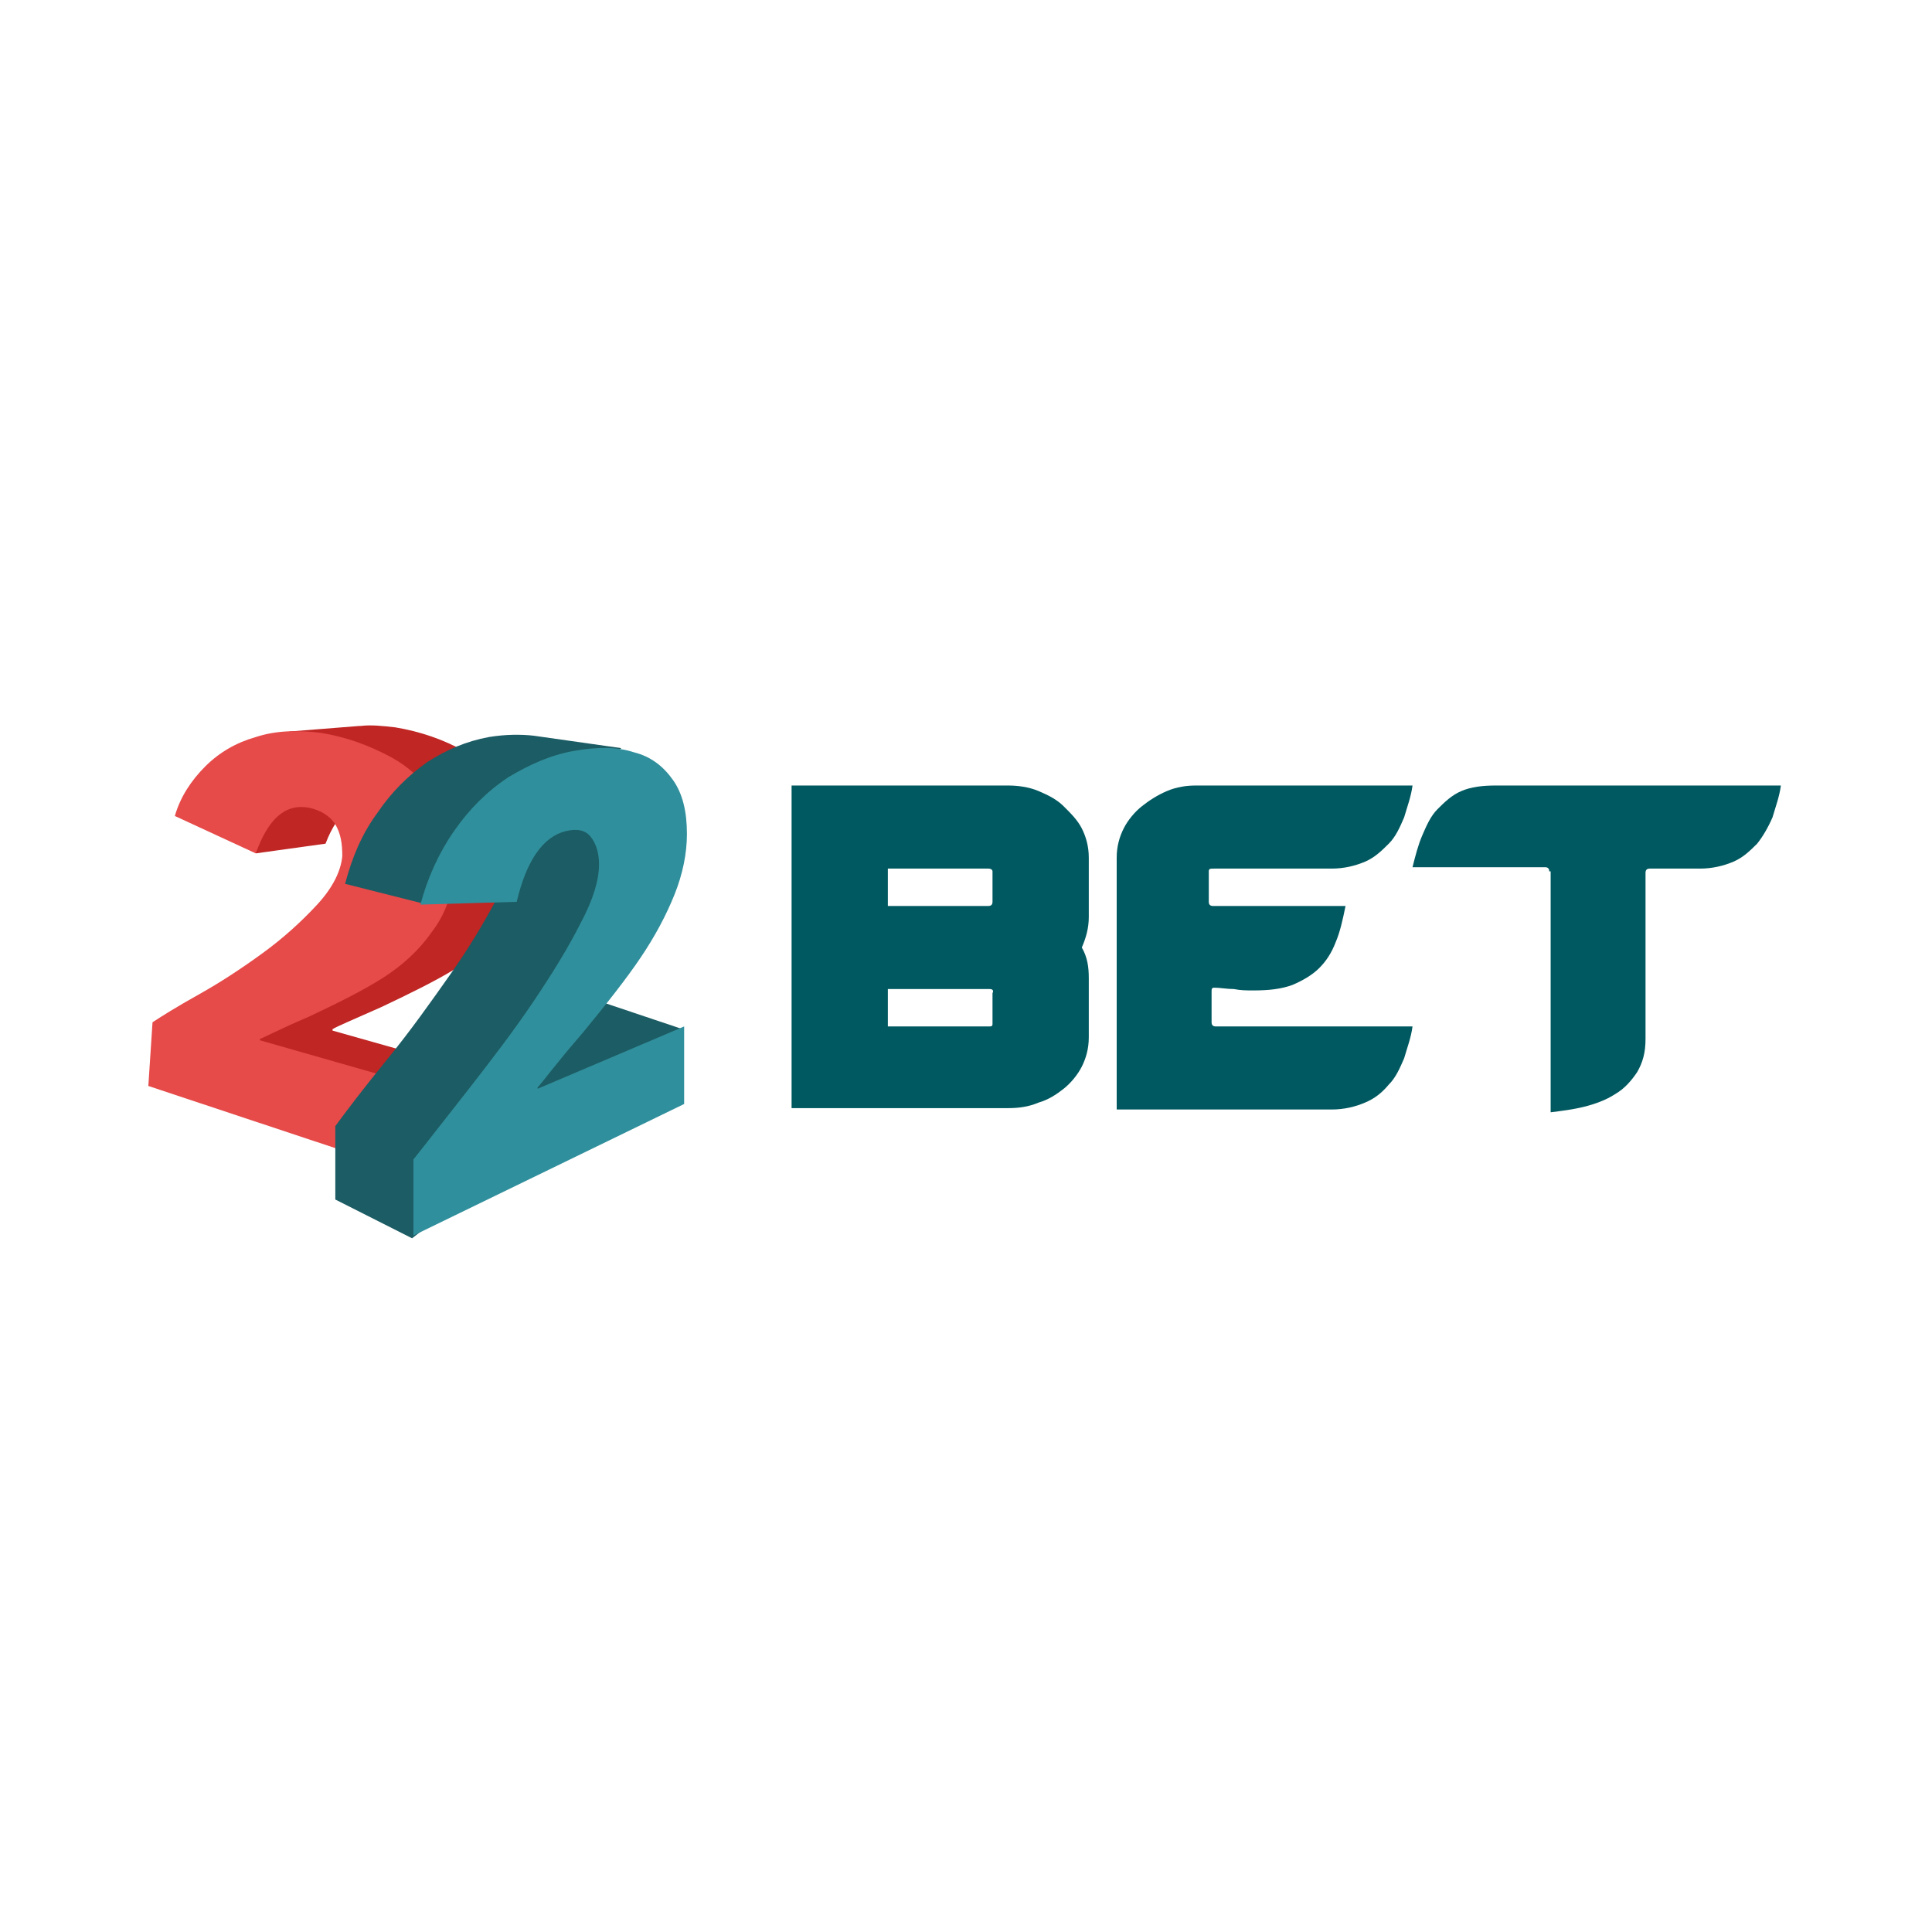 <svg width="150" height="150" viewBox="0 0 150 150" fill="none" xmlns="http://www.w3.org/2000/svg">
<path d="M61.458 86.142V60.987H78.25C79.008 60.987 79.875 61.095 80.633 61.417C81.392 61.74 82.042 62.062 82.583 62.6C83.125 63.138 83.667 63.675 83.992 64.32C84.317 64.965 84.533 65.718 84.533 66.578V71.2C84.533 72.06 84.317 72.812 83.992 73.565C84.425 74.317 84.533 75.07 84.533 75.93V80.552C84.533 81.412 84.317 82.165 83.992 82.81C83.667 83.455 83.125 84.1 82.583 84.53C82.042 84.96 81.392 85.39 80.633 85.605C79.875 85.927 79.117 86.035 78.25 86.035H61.458V86.142ZM76.733 67.438H68.933V70.34H76.733C76.95 70.34 77.058 70.233 77.058 70.017V67.653C77.058 67.545 76.95 67.438 76.733 67.438ZM76.842 76.79H68.933V79.692H76.842C77.058 79.692 77.058 79.585 77.058 79.478V77.112C77.167 76.897 77.058 76.79 76.842 76.79Z" fill="#005960"/>
<path d="M93.85 67.653V70.017C93.85 70.233 93.958 70.34 94.175 70.34H104.467C104.25 71.415 104.033 72.382 103.708 73.135C103.383 73.995 102.95 74.64 102.408 75.177C101.867 75.715 101.108 76.145 100.35 76.468C99.483 76.79 98.508 76.897 97.317 76.897C96.775 76.897 96.342 76.897 95.8 76.79C95.258 76.79 94.717 76.683 94.283 76.683C94.067 76.683 94.067 76.79 94.067 77.005V79.37C94.067 79.585 94.175 79.692 94.392 79.692H109.667C109.558 80.552 109.233 81.412 109.017 82.165C108.692 82.918 108.367 83.67 107.825 84.207C107.283 84.853 106.742 85.282 105.983 85.605C105.225 85.927 104.358 86.142 103.383 86.142H86.7V66.578C86.7 65.718 86.917 64.965 87.242 64.32C87.567 63.675 88.108 63.03 88.65 62.6C89.192 62.17 89.842 61.74 90.6 61.417C91.358 61.095 92.117 60.987 92.875 60.987H109.667C109.558 61.847 109.233 62.708 109.017 63.46C108.692 64.213 108.367 64.965 107.825 65.502C107.283 66.04 106.742 66.578 105.983 66.9C105.225 67.222 104.358 67.438 103.383 67.438H94.283C93.958 67.438 93.85 67.438 93.85 67.653Z" fill="#005960"/>
<path d="M120.283 67.653C120.283 67.438 120.175 67.33 119.958 67.33H109.667C109.883 66.47 110.1 65.61 110.425 64.858C110.75 64.105 111.075 63.352 111.617 62.815C112.158 62.278 112.7 61.74 113.458 61.417C114.217 61.095 115.083 60.987 116.167 60.987H138.267C138.158 61.847 137.833 62.708 137.617 63.46C137.292 64.213 136.858 64.965 136.425 65.502C135.883 66.04 135.342 66.578 134.583 66.9C133.825 67.222 132.958 67.438 131.983 67.438H128.083C127.867 67.438 127.758 67.545 127.758 67.76V80.66C127.758 81.735 127.542 82.488 127.108 83.24C126.675 83.885 126.133 84.53 125.375 84.96C124.725 85.39 123.858 85.713 122.992 85.928C122.125 86.143 121.258 86.25 120.392 86.358V67.653H120.283Z" fill="#005960"/>
<path fill-rule="evenodd" clip-rule="evenodd" d="M29.608 78.188C31.883 77.112 33.833 76.145 35.242 75.285C36.758 74.317 37.95 73.135 39.033 71.845C40.117 70.448 40.658 68.942 40.767 67.115C40.875 65.18 40.55 63.46 39.683 61.955C38.817 60.45 37.517 59.267 36 58.3C34.483 57.44 32.642 56.795 30.692 56.472C29.717 56.365 28.85 56.258 27.983 56.365C27.983 56.365 27.983 56.365 27.875 56.365L22.458 56.795L19.642 60.773V61.74C19.425 62.062 19.317 62.492 19.208 62.815L19.75 63.03L19.858 66.255L25.275 65.502C26.25 62.922 27.767 61.847 29.608 62.17C30.583 62.385 31.233 62.815 31.667 63.46C32.1 64.213 32.208 64.965 32.208 65.933C32.1 67.115 31.45 68.297 30.367 69.695C29.175 70.985 27.767 72.275 26.142 73.457C24.517 74.64 22.892 75.715 21.158 76.683C19.533 77.65 18.342 78.403 17.583 78.832L17.258 83.778L38.708 90.55L39.142 83.778L25.817 80.015V79.907C26.142 79.692 27.442 79.155 29.608 78.188Z" fill="#BF2624"/>
<path d="M33.183 91.517L33.725 84.638L20.183 80.767V80.66C20.508 80.552 21.7 79.907 23.975 78.94C26.25 77.865 28.2 76.897 29.717 75.93C31.233 74.963 32.533 73.78 33.508 72.382C34.592 70.985 35.133 69.373 35.242 67.653C35.35 65.718 35.025 63.89 34.05 62.385C33.183 60.88 31.883 59.59 30.258 58.73C28.633 57.87 26.9 57.225 24.95 56.903C23.217 56.688 21.483 56.688 19.858 57.225C18.342 57.655 17.042 58.407 15.958 59.483C14.875 60.557 14.008 61.847 13.575 63.352L19.858 66.255C20.833 63.568 22.133 62.385 23.975 62.708C24.95 62.922 25.6 63.352 26.033 63.998C26.467 64.75 26.575 65.502 26.575 66.47C26.467 67.653 25.817 68.942 24.625 70.233C23.433 71.522 22.025 72.812 20.4 73.995C18.775 75.177 17.15 76.252 15.417 77.22C13.683 78.188 12.492 78.94 11.842 79.37L11.517 84.315L33.183 91.517Z" fill="#E64A49"/>
<path fill-rule="evenodd" clip-rule="evenodd" d="M45.967 77.543L49.325 66.47L47.7 62.17L46.183 62.385C46.075 61.525 45.967 60.773 45.642 60.127L48.242 58.085L41.417 57.117C40.442 57.01 39.25 57.01 37.95 57.225C36.217 57.547 34.7 58.193 33.183 59.16C31.667 60.235 30.367 61.525 29.283 63.138C28.092 64.75 27.333 66.578 26.792 68.62L32.75 70.125L39.683 64.75C39.683 64.965 39.792 65.287 39.792 65.61C39.792 66.685 39.358 68.082 38.492 69.91C37.517 71.737 36.433 73.565 34.917 75.715C33.4 77.865 31.883 80.015 30.042 82.272C28.2 84.53 26.9 86.25 26.033 87.433V93.13L31.992 96.14L53.008 79.907L45.967 77.543Z" fill="#1C5C64"/>
<path d="M53.117 85.713V79.693L41.742 84.53V84.423C42.067 84.1 43.15 82.595 45.208 80.23C47.158 77.865 48.675 75.93 49.758 74.318C50.842 72.705 51.708 71.093 52.358 69.48C53.008 67.868 53.333 66.255 53.333 64.75C53.333 63.03 53.008 61.633 52.25 60.558C51.492 59.483 50.517 58.73 49.217 58.408C47.917 57.978 46.4 57.978 44.558 58.3C42.717 58.623 41.092 59.375 39.467 60.343C37.842 61.418 36.433 62.815 35.242 64.535C34.05 66.255 33.183 68.19 32.642 70.233L40.117 70.018C40.875 66.793 42.175 64.965 43.908 64.535C44.775 64.32 45.425 64.428 45.858 64.965C46.292 65.503 46.508 66.255 46.508 67.115C46.508 68.298 46.075 69.803 45.1 71.63C44.125 73.565 42.933 75.5 41.417 77.758C39.9 80.015 38.167 82.273 36.325 84.638C34.375 87.11 32.967 88.938 32.1 90.013V95.925L53.117 85.713Z" fill="#308F9C"/>
</svg>
